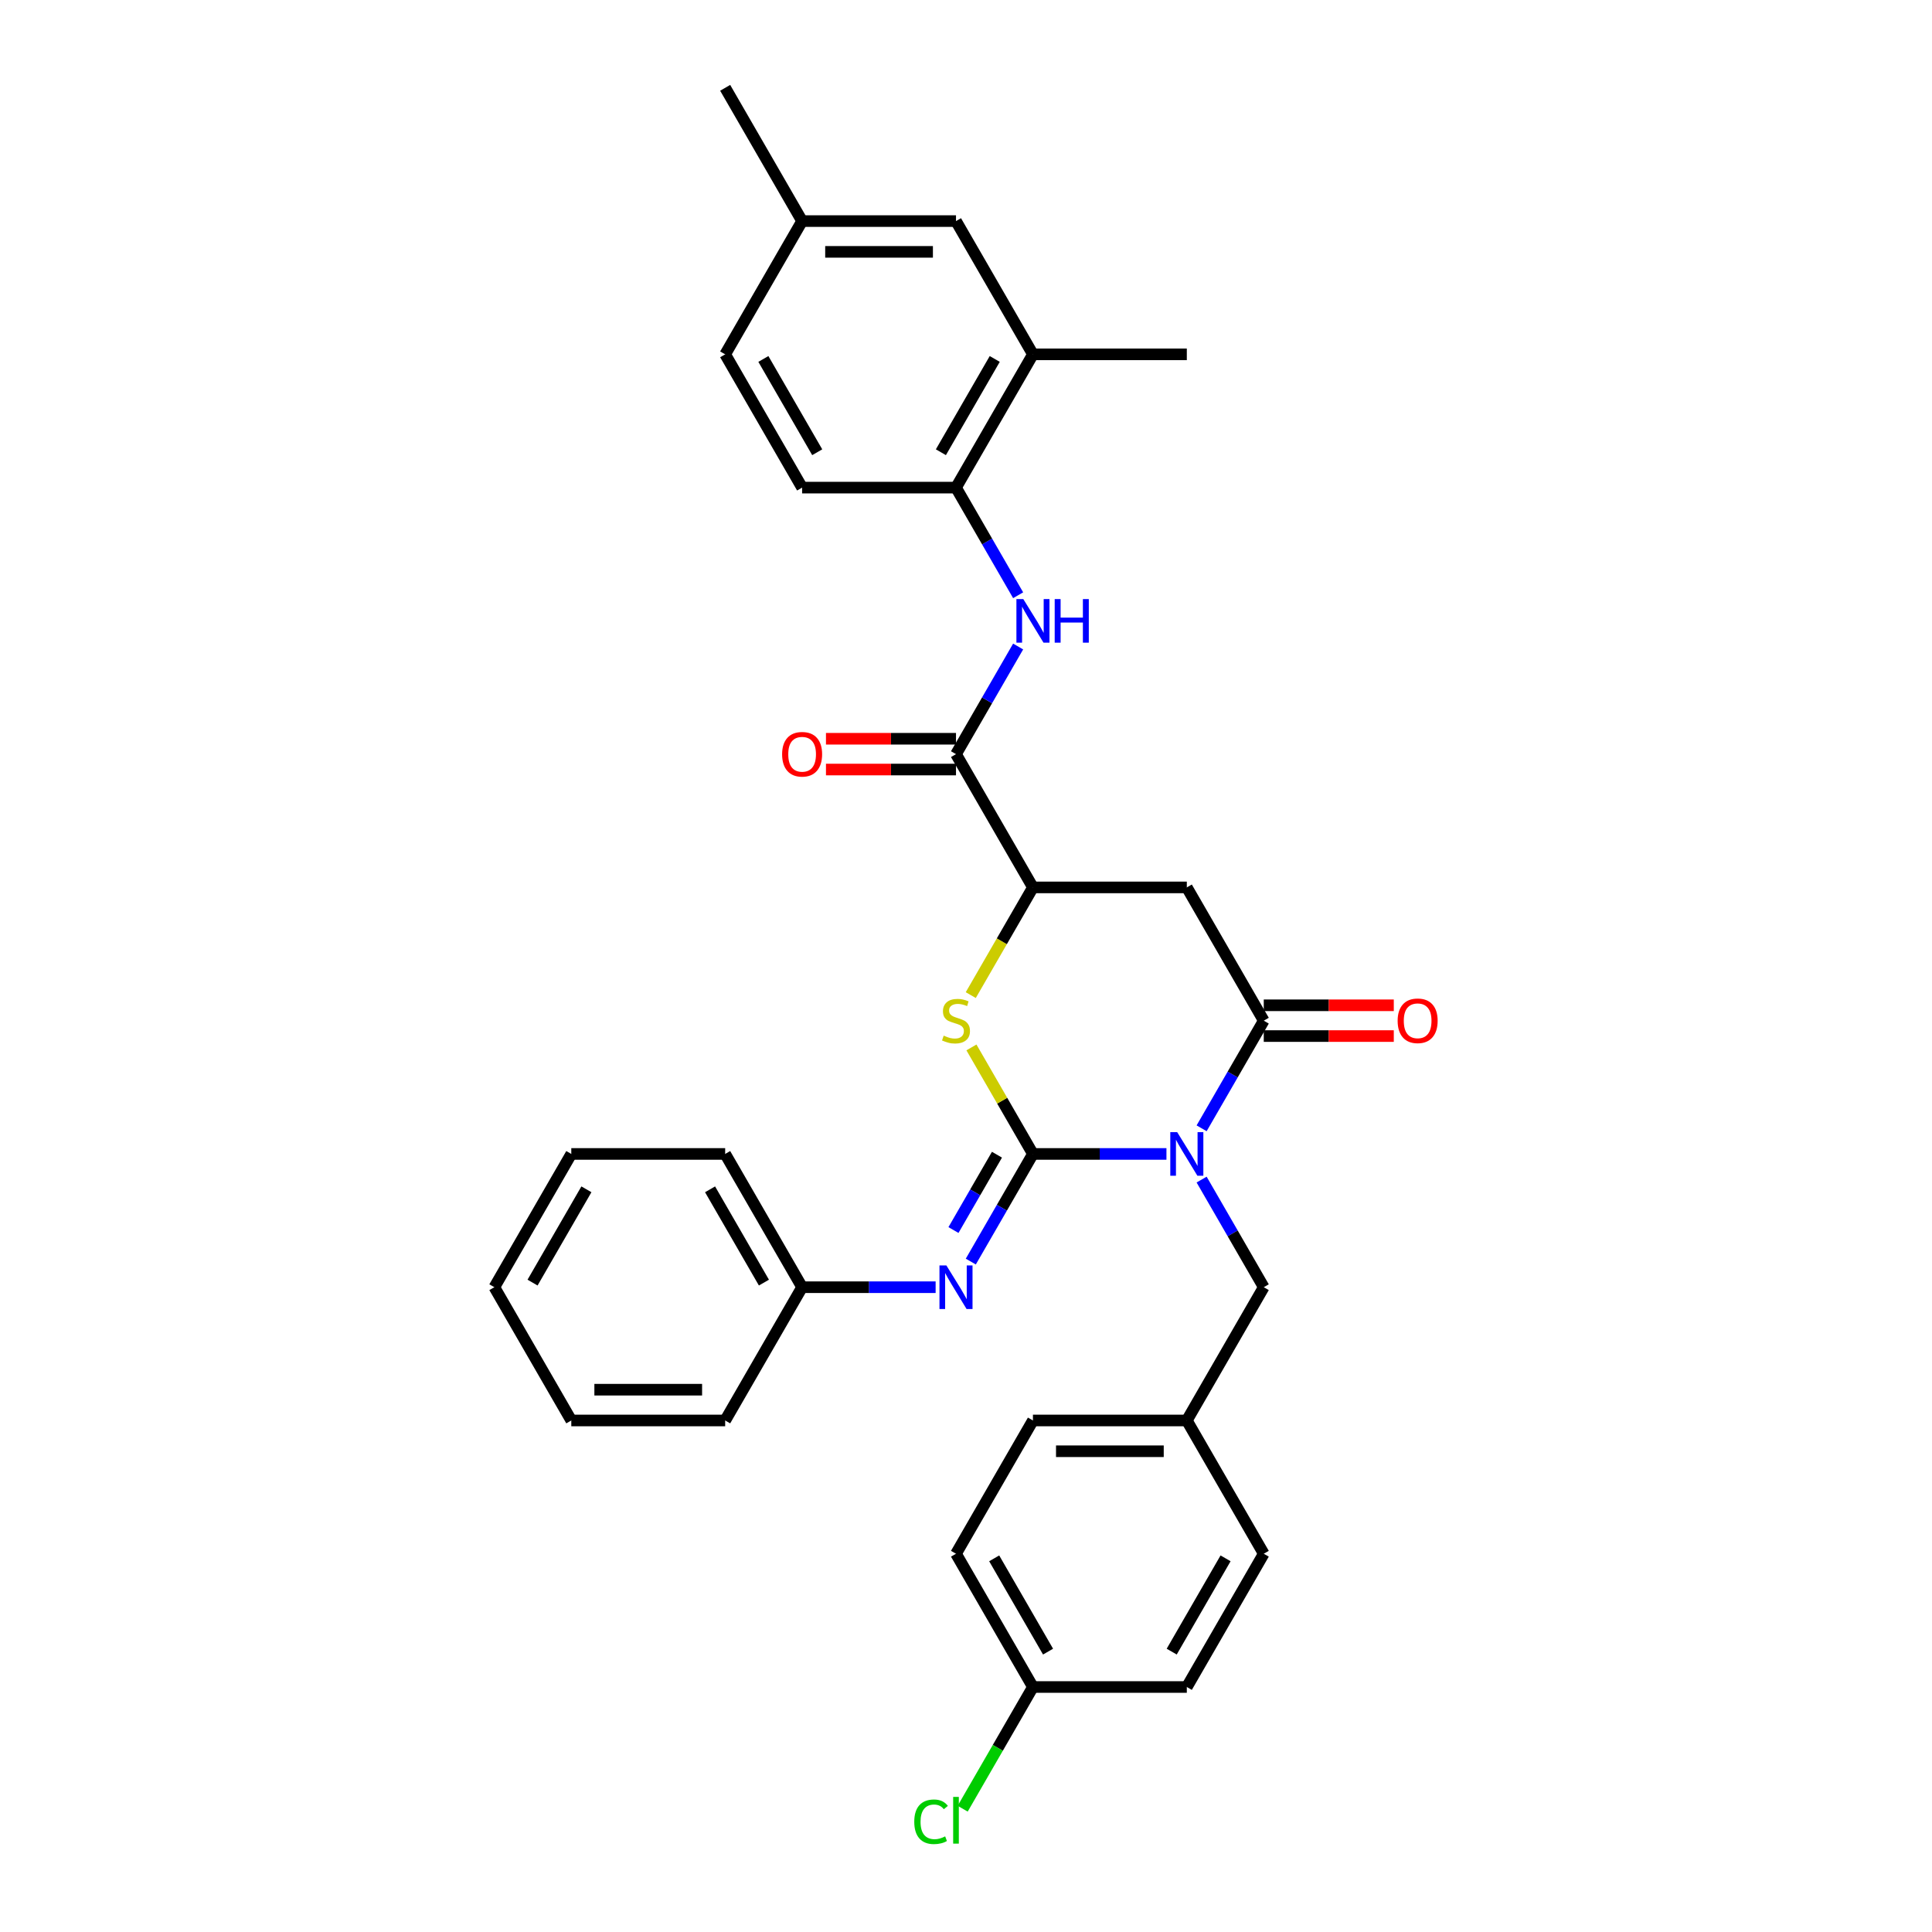 <?xml version='1.0' encoding='iso-8859-1'?>
<svg version='1.1' baseProfile='full'
              xmlns='http://www.w3.org/2000/svg'
                      xmlns:rdkit='http://www.rdkit.org/xml'
                      xmlns:xlink='http://www.w3.org/1999/xlink'
                  xml:space='preserve'
width='1000px' height='1000px' viewBox='0 0 1000 1000'>
<!-- END OF HEADER -->
<rect style='opacity:1.0;fill:#FFFFFF;stroke:none' width='1000' height='1000' x='0' y='0'> </rect>
<path class='bond-0' d='M 603.751,597.278 L 569.199,597.278' style='fill:none;fill-rule:evenodd;stroke:#0000FF;stroke-width:6px;stroke-linecap:butt;stroke-linejoin:miter;stroke-opacity:1' />
<path class='bond-0' d='M 569.199,597.278 L 534.647,597.278' style='fill:none;fill-rule:evenodd;stroke:#000000;stroke-width:6px;stroke-linecap:butt;stroke-linejoin:miter;stroke-opacity:1' />
<path class='bond-1' d='M 621.957,584.009 L 638.039,556.154' style='fill:none;fill-rule:evenodd;stroke:#0000FF;stroke-width:6px;stroke-linecap:butt;stroke-linejoin:miter;stroke-opacity:1' />
<path class='bond-1' d='M 638.039,556.154 L 654.121,528.3' style='fill:none;fill-rule:evenodd;stroke:#000000;stroke-width:6px;stroke-linecap:butt;stroke-linejoin:miter;stroke-opacity:1' />
<path class='bond-9' d='M 621.957,610.548 L 638.039,638.402' style='fill:none;fill-rule:evenodd;stroke:#0000FF;stroke-width:6px;stroke-linecap:butt;stroke-linejoin:miter;stroke-opacity:1' />
<path class='bond-9' d='M 638.039,638.402 L 654.121,666.256' style='fill:none;fill-rule:evenodd;stroke:#000000;stroke-width:6px;stroke-linecap:butt;stroke-linejoin:miter;stroke-opacity:1' />
<path class='bond-2' d='M 534.647,597.278 L 518.731,569.711' style='fill:none;fill-rule:evenodd;stroke:#000000;stroke-width:6px;stroke-linecap:butt;stroke-linejoin:miter;stroke-opacity:1' />
<path class='bond-2' d='M 518.731,569.711 L 502.815,542.143' style='fill:none;fill-rule:evenodd;stroke:#CCCC00;stroke-width:6px;stroke-linecap:butt;stroke-linejoin:miter;stroke-opacity:1' />
<path class='bond-5' d='M 534.647,597.278 L 518.566,625.132' style='fill:none;fill-rule:evenodd;stroke:#000000;stroke-width:6px;stroke-linecap:butt;stroke-linejoin:miter;stroke-opacity:1' />
<path class='bond-5' d='M 518.566,625.132 L 502.484,652.987' style='fill:none;fill-rule:evenodd;stroke:#0000FF;stroke-width:6px;stroke-linecap:butt;stroke-linejoin:miter;stroke-opacity:1' />
<path class='bond-5' d='M 516.027,597.67 L 504.77,617.168' style='fill:none;fill-rule:evenodd;stroke:#000000;stroke-width:6px;stroke-linecap:butt;stroke-linejoin:miter;stroke-opacity:1' />
<path class='bond-5' d='M 504.77,617.168 L 493.513,636.666' style='fill:none;fill-rule:evenodd;stroke:#0000FF;stroke-width:6px;stroke-linecap:butt;stroke-linejoin:miter;stroke-opacity:1' />
<path class='bond-3' d='M 654.121,528.3 L 614.296,459.322' style='fill:none;fill-rule:evenodd;stroke:#000000;stroke-width:6px;stroke-linecap:butt;stroke-linejoin:miter;stroke-opacity:1' />
<path class='bond-11' d='M 654.121,536.265 L 687.772,536.265' style='fill:none;fill-rule:evenodd;stroke:#000000;stroke-width:6px;stroke-linecap:butt;stroke-linejoin:miter;stroke-opacity:1' />
<path class='bond-11' d='M 687.772,536.265 L 721.424,536.265' style='fill:none;fill-rule:evenodd;stroke:#FF0000;stroke-width:6px;stroke-linecap:butt;stroke-linejoin:miter;stroke-opacity:1' />
<path class='bond-11' d='M 654.121,520.335 L 687.772,520.335' style='fill:none;fill-rule:evenodd;stroke:#000000;stroke-width:6px;stroke-linecap:butt;stroke-linejoin:miter;stroke-opacity:1' />
<path class='bond-11' d='M 687.772,520.335 L 721.424,520.335' style='fill:none;fill-rule:evenodd;stroke:#FF0000;stroke-width:6px;stroke-linecap:butt;stroke-linejoin:miter;stroke-opacity:1' />
<path class='bond-32' d='M 502.466,515.063 L 518.556,487.192' style='fill:none;fill-rule:evenodd;stroke:#CCCC00;stroke-width:6px;stroke-linecap:butt;stroke-linejoin:miter;stroke-opacity:1' />
<path class='bond-32' d='M 518.556,487.192 L 534.647,459.322' style='fill:none;fill-rule:evenodd;stroke:#000000;stroke-width:6px;stroke-linecap:butt;stroke-linejoin:miter;stroke-opacity:1' />
<path class='bond-4' d='M 614.296,459.322 L 534.647,459.322' style='fill:none;fill-rule:evenodd;stroke:#000000;stroke-width:6px;stroke-linecap:butt;stroke-linejoin:miter;stroke-opacity:1' />
<path class='bond-6' d='M 534.647,459.322 L 494.823,390.344' style='fill:none;fill-rule:evenodd;stroke:#000000;stroke-width:6px;stroke-linecap:butt;stroke-linejoin:miter;stroke-opacity:1' />
<path class='bond-15' d='M 484.277,666.256 L 449.726,666.256' style='fill:none;fill-rule:evenodd;stroke:#0000FF;stroke-width:6px;stroke-linecap:butt;stroke-linejoin:miter;stroke-opacity:1' />
<path class='bond-15' d='M 449.726,666.256 L 415.174,666.256' style='fill:none;fill-rule:evenodd;stroke:#000000;stroke-width:6px;stroke-linecap:butt;stroke-linejoin:miter;stroke-opacity:1' />
<path class='bond-7' d='M 494.823,390.344 L 510.904,362.49' style='fill:none;fill-rule:evenodd;stroke:#000000;stroke-width:6px;stroke-linecap:butt;stroke-linejoin:miter;stroke-opacity:1' />
<path class='bond-7' d='M 510.904,362.49 L 526.986,334.636' style='fill:none;fill-rule:evenodd;stroke:#0000FF;stroke-width:6px;stroke-linecap:butt;stroke-linejoin:miter;stroke-opacity:1' />
<path class='bond-12' d='M 494.823,382.379 L 461.171,382.379' style='fill:none;fill-rule:evenodd;stroke:#000000;stroke-width:6px;stroke-linecap:butt;stroke-linejoin:miter;stroke-opacity:1' />
<path class='bond-12' d='M 461.171,382.379 L 427.52,382.379' style='fill:none;fill-rule:evenodd;stroke:#FF0000;stroke-width:6px;stroke-linecap:butt;stroke-linejoin:miter;stroke-opacity:1' />
<path class='bond-12' d='M 494.823,398.309 L 461.171,398.309' style='fill:none;fill-rule:evenodd;stroke:#000000;stroke-width:6px;stroke-linecap:butt;stroke-linejoin:miter;stroke-opacity:1' />
<path class='bond-12' d='M 461.171,398.309 L 427.52,398.309' style='fill:none;fill-rule:evenodd;stroke:#FF0000;stroke-width:6px;stroke-linecap:butt;stroke-linejoin:miter;stroke-opacity:1' />
<path class='bond-8' d='M 526.986,308.097 L 510.904,280.243' style='fill:none;fill-rule:evenodd;stroke:#0000FF;stroke-width:6px;stroke-linecap:butt;stroke-linejoin:miter;stroke-opacity:1' />
<path class='bond-8' d='M 510.904,280.243 L 494.823,252.388' style='fill:none;fill-rule:evenodd;stroke:#000000;stroke-width:6px;stroke-linecap:butt;stroke-linejoin:miter;stroke-opacity:1' />
<path class='bond-10' d='M 494.823,252.388 L 534.647,183.41' style='fill:none;fill-rule:evenodd;stroke:#000000;stroke-width:6px;stroke-linecap:butt;stroke-linejoin:miter;stroke-opacity:1' />
<path class='bond-10' d='M 487.001,234.077 L 514.878,185.792' style='fill:none;fill-rule:evenodd;stroke:#000000;stroke-width:6px;stroke-linecap:butt;stroke-linejoin:miter;stroke-opacity:1' />
<path class='bond-14' d='M 494.823,252.388 L 415.174,252.388' style='fill:none;fill-rule:evenodd;stroke:#000000;stroke-width:6px;stroke-linecap:butt;stroke-linejoin:miter;stroke-opacity:1' />
<path class='bond-16' d='M 654.121,666.256 L 614.296,735.234' style='fill:none;fill-rule:evenodd;stroke:#000000;stroke-width:6px;stroke-linecap:butt;stroke-linejoin:miter;stroke-opacity:1' />
<path class='bond-13' d='M 534.647,183.41 L 494.823,114.433' style='fill:none;fill-rule:evenodd;stroke:#000000;stroke-width:6px;stroke-linecap:butt;stroke-linejoin:miter;stroke-opacity:1' />
<path class='bond-25' d='M 534.647,183.41 L 614.296,183.41' style='fill:none;fill-rule:evenodd;stroke:#000000;stroke-width:6px;stroke-linecap:butt;stroke-linejoin:miter;stroke-opacity:1' />
<path class='bond-35' d='M 494.823,114.433 L 415.174,114.433' style='fill:none;fill-rule:evenodd;stroke:#000000;stroke-width:6px;stroke-linecap:butt;stroke-linejoin:miter;stroke-opacity:1' />
<path class='bond-35' d='M 482.875,130.362 L 427.121,130.362' style='fill:none;fill-rule:evenodd;stroke:#000000;stroke-width:6px;stroke-linecap:butt;stroke-linejoin:miter;stroke-opacity:1' />
<path class='bond-19' d='M 415.174,252.388 L 375.349,183.41' style='fill:none;fill-rule:evenodd;stroke:#000000;stroke-width:6px;stroke-linecap:butt;stroke-linejoin:miter;stroke-opacity:1' />
<path class='bond-19' d='M 422.996,234.077 L 395.119,185.792' style='fill:none;fill-rule:evenodd;stroke:#000000;stroke-width:6px;stroke-linecap:butt;stroke-linejoin:miter;stroke-opacity:1' />
<path class='bond-26' d='M 415.174,666.256 L 375.349,597.278' style='fill:none;fill-rule:evenodd;stroke:#000000;stroke-width:6px;stroke-linecap:butt;stroke-linejoin:miter;stroke-opacity:1' />
<path class='bond-26' d='M 395.405,663.874 L 367.528,615.59' style='fill:none;fill-rule:evenodd;stroke:#000000;stroke-width:6px;stroke-linecap:butt;stroke-linejoin:miter;stroke-opacity:1' />
<path class='bond-27' d='M 415.174,666.256 L 375.349,735.234' style='fill:none;fill-rule:evenodd;stroke:#000000;stroke-width:6px;stroke-linecap:butt;stroke-linejoin:miter;stroke-opacity:1' />
<path class='bond-21' d='M 614.296,735.234 L 654.121,804.212' style='fill:none;fill-rule:evenodd;stroke:#000000;stroke-width:6px;stroke-linecap:butt;stroke-linejoin:miter;stroke-opacity:1' />
<path class='bond-22' d='M 614.296,735.234 L 534.647,735.234' style='fill:none;fill-rule:evenodd;stroke:#000000;stroke-width:6px;stroke-linecap:butt;stroke-linejoin:miter;stroke-opacity:1' />
<path class='bond-22' d='M 602.349,751.164 L 546.595,751.164' style='fill:none;fill-rule:evenodd;stroke:#000000;stroke-width:6px;stroke-linecap:butt;stroke-linejoin:miter;stroke-opacity:1' />
<path class='bond-17' d='M 415.174,114.433 L 375.349,183.41' style='fill:none;fill-rule:evenodd;stroke:#000000;stroke-width:6px;stroke-linecap:butt;stroke-linejoin:miter;stroke-opacity:1' />
<path class='bond-28' d='M 415.174,114.433 L 375.349,45.455' style='fill:none;fill-rule:evenodd;stroke:#000000;stroke-width:6px;stroke-linecap:butt;stroke-linejoin:miter;stroke-opacity:1' />
<path class='bond-18' d='M 534.647,873.19 L 494.823,804.212' style='fill:none;fill-rule:evenodd;stroke:#000000;stroke-width:6px;stroke-linecap:butt;stroke-linejoin:miter;stroke-opacity:1' />
<path class='bond-18' d='M 542.469,854.878 L 514.592,806.594' style='fill:none;fill-rule:evenodd;stroke:#000000;stroke-width:6px;stroke-linecap:butt;stroke-linejoin:miter;stroke-opacity:1' />
<path class='bond-20' d='M 534.647,873.19 L 516.463,904.685' style='fill:none;fill-rule:evenodd;stroke:#000000;stroke-width:6px;stroke-linecap:butt;stroke-linejoin:miter;stroke-opacity:1' />
<path class='bond-20' d='M 516.463,904.685 L 498.28,936.181' style='fill:none;fill-rule:evenodd;stroke:#00CC00;stroke-width:6px;stroke-linecap:butt;stroke-linejoin:miter;stroke-opacity:1' />
<path class='bond-33' d='M 534.647,873.19 L 614.296,873.19' style='fill:none;fill-rule:evenodd;stroke:#000000;stroke-width:6px;stroke-linecap:butt;stroke-linejoin:miter;stroke-opacity:1' />
<path class='bond-24' d='M 654.121,804.212 L 614.296,873.19' style='fill:none;fill-rule:evenodd;stroke:#000000;stroke-width:6px;stroke-linecap:butt;stroke-linejoin:miter;stroke-opacity:1' />
<path class='bond-24' d='M 634.351,806.594 L 606.474,854.878' style='fill:none;fill-rule:evenodd;stroke:#000000;stroke-width:6px;stroke-linecap:butt;stroke-linejoin:miter;stroke-opacity:1' />
<path class='bond-23' d='M 534.647,735.234 L 494.823,804.212' style='fill:none;fill-rule:evenodd;stroke:#000000;stroke-width:6px;stroke-linecap:butt;stroke-linejoin:miter;stroke-opacity:1' />
<path class='bond-30' d='M 375.349,597.278 L 295.701,597.278' style='fill:none;fill-rule:evenodd;stroke:#000000;stroke-width:6px;stroke-linecap:butt;stroke-linejoin:miter;stroke-opacity:1' />
<path class='bond-29' d='M 375.349,735.234 L 295.701,735.234' style='fill:none;fill-rule:evenodd;stroke:#000000;stroke-width:6px;stroke-linecap:butt;stroke-linejoin:miter;stroke-opacity:1' />
<path class='bond-29' d='M 363.402,719.304 L 307.648,719.304' style='fill:none;fill-rule:evenodd;stroke:#000000;stroke-width:6px;stroke-linecap:butt;stroke-linejoin:miter;stroke-opacity:1' />
<path class='bond-31' d='M 295.701,735.234 L 255.876,666.256' style='fill:none;fill-rule:evenodd;stroke:#000000;stroke-width:6px;stroke-linecap:butt;stroke-linejoin:miter;stroke-opacity:1' />
<path class='bond-34' d='M 295.701,597.278 L 255.876,666.256' style='fill:none;fill-rule:evenodd;stroke:#000000;stroke-width:6px;stroke-linecap:butt;stroke-linejoin:miter;stroke-opacity:1' />
<path class='bond-34' d='M 303.523,615.59 L 275.645,663.874' style='fill:none;fill-rule:evenodd;stroke:#000000;stroke-width:6px;stroke-linecap:butt;stroke-linejoin:miter;stroke-opacity:1' />
<path  class='atom-0' d='M 609.31 586
L 616.702 597.947
Q 617.434 599.126, 618.613 601.261
Q 619.792 603.395, 619.856 603.523
L 619.856 586
L 622.85 586
L 622.85 608.557
L 619.76 608.557
L 611.827 595.494
Q 610.903 593.965, 609.915 592.213
Q 608.96 590.46, 608.673 589.919
L 608.673 608.557
L 605.742 608.557
L 605.742 586
L 609.31 586
' fill='#0000FF'/>
<path  class='atom-3' d='M 488.451 536.042
Q 488.706 536.138, 489.757 536.584
Q 490.809 537.03, 491.955 537.317
Q 493.134 537.571, 494.281 537.571
Q 496.416 537.571, 497.658 536.552
Q 498.901 535.501, 498.901 533.685
Q 498.901 532.442, 498.264 531.677
Q 497.658 530.913, 496.703 530.499
Q 495.747 530.084, 494.154 529.607
Q 492.147 529.001, 490.936 528.428
Q 489.757 527.854, 488.897 526.644
Q 488.069 525.433, 488.069 523.394
Q 488.069 520.558, 489.98 518.806
Q 491.924 517.054, 495.747 517.054
Q 498.359 517.054, 501.322 518.296
L 500.589 520.75
Q 497.881 519.634, 495.842 519.634
Q 493.644 519.634, 492.433 520.558
Q 491.223 521.45, 491.255 523.012
Q 491.255 524.222, 491.86 524.955
Q 492.497 525.688, 493.389 526.102
Q 494.313 526.516, 495.842 526.994
Q 497.881 527.631, 499.092 528.268
Q 500.303 528.906, 501.163 530.212
Q 502.055 531.486, 502.055 533.685
Q 502.055 536.807, 499.952 538.495
Q 497.881 540.152, 494.409 540.152
Q 492.401 540.152, 490.872 539.706
Q 489.375 539.292, 487.591 538.559
L 488.451 536.042
' fill='#CCCC00'/>
<path  class='atom-6' d='M 489.837 654.978
L 497.228 666.925
Q 497.961 668.104, 499.14 670.239
Q 500.319 672.373, 500.382 672.501
L 500.382 654.978
L 503.377 654.978
L 503.377 677.534
L 500.287 677.534
L 492.354 664.472
Q 491.43 662.943, 490.442 661.191
Q 489.486 659.438, 489.2 658.897
L 489.2 677.534
L 486.269 677.534
L 486.269 654.978
L 489.837 654.978
' fill='#0000FF'/>
<path  class='atom-8' d='M 529.661 310.088
L 537.053 322.035
Q 537.785 323.214, 538.964 325.349
Q 540.143 327.483, 540.207 327.611
L 540.207 310.088
L 543.202 310.088
L 543.202 332.645
L 540.111 332.645
L 532.178 319.582
Q 531.254 318.053, 530.267 316.301
Q 529.311 314.548, 529.024 314.007
L 529.024 332.645
L 526.093 332.645
L 526.093 310.088
L 529.661 310.088
' fill='#0000FF'/>
<path  class='atom-8' d='M 545.91 310.088
L 548.968 310.088
L 548.968 319.678
L 560.501 319.678
L 560.501 310.088
L 563.56 310.088
L 563.56 332.645
L 560.501 332.645
L 560.501 322.227
L 548.968 322.227
L 548.968 332.645
L 545.91 332.645
L 545.91 310.088
' fill='#0000FF'/>
<path  class='atom-12' d='M 723.415 528.364
Q 723.415 522.948, 726.091 519.921
Q 728.768 516.895, 733.769 516.895
Q 738.771 516.895, 741.448 519.921
Q 744.124 522.948, 744.124 528.364
Q 744.124 533.844, 741.416 536.966
Q 738.708 540.056, 733.769 540.056
Q 728.799 540.056, 726.091 536.966
Q 723.415 533.876, 723.415 528.364
M 733.769 537.508
Q 737.21 537.508, 739.058 535.214
Q 740.938 532.888, 740.938 528.364
Q 740.938 523.936, 739.058 521.705
Q 737.21 519.443, 733.769 519.443
Q 730.329 519.443, 728.449 521.673
Q 726.601 523.904, 726.601 528.364
Q 726.601 532.92, 728.449 535.214
Q 730.329 537.508, 733.769 537.508
' fill='#FF0000'/>
<path  class='atom-13' d='M 404.82 390.408
Q 404.82 384.992, 407.496 381.965
Q 410.172 378.939, 415.174 378.939
Q 420.176 378.939, 422.852 381.965
Q 425.528 384.992, 425.528 390.408
Q 425.528 395.888, 422.82 399.01
Q 420.112 402.101, 415.174 402.101
Q 410.204 402.101, 407.496 399.01
Q 404.82 395.92, 404.82 390.408
M 415.174 399.552
Q 418.615 399.552, 420.463 397.258
Q 422.342 394.932, 422.342 390.408
Q 422.342 385.98, 420.463 383.749
Q 418.615 381.487, 415.174 381.487
Q 411.733 381.487, 409.853 383.718
Q 408.006 385.948, 408.006 390.408
Q 408.006 394.964, 409.853 397.258
Q 411.733 399.552, 415.174 399.552
' fill='#FF0000'/>
<path  class='atom-21' d='M 473.222 942.949
Q 473.222 937.341, 475.835 934.41
Q 478.479 931.447, 483.481 931.447
Q 488.132 931.447, 490.617 934.729
L 488.515 936.449
Q 486.699 934.06, 483.481 934.06
Q 480.072 934.06, 478.256 936.354
Q 476.472 938.616, 476.472 942.949
Q 476.472 947.409, 478.32 949.703
Q 480.199 951.997, 483.831 951.997
Q 486.316 951.997, 489.216 950.499
L 490.108 952.889
Q 488.929 953.653, 487.145 954.099
Q 485.361 954.545, 483.385 954.545
Q 478.479 954.545, 475.835 951.551
Q 473.222 948.556, 473.222 942.949
' fill='#00CC00'/>
<path  class='atom-21' d='M 493.357 930.077
L 496.288 930.077
L 496.288 954.259
L 493.357 954.259
L 493.357 930.077
' fill='#00CC00'/>
</svg>
